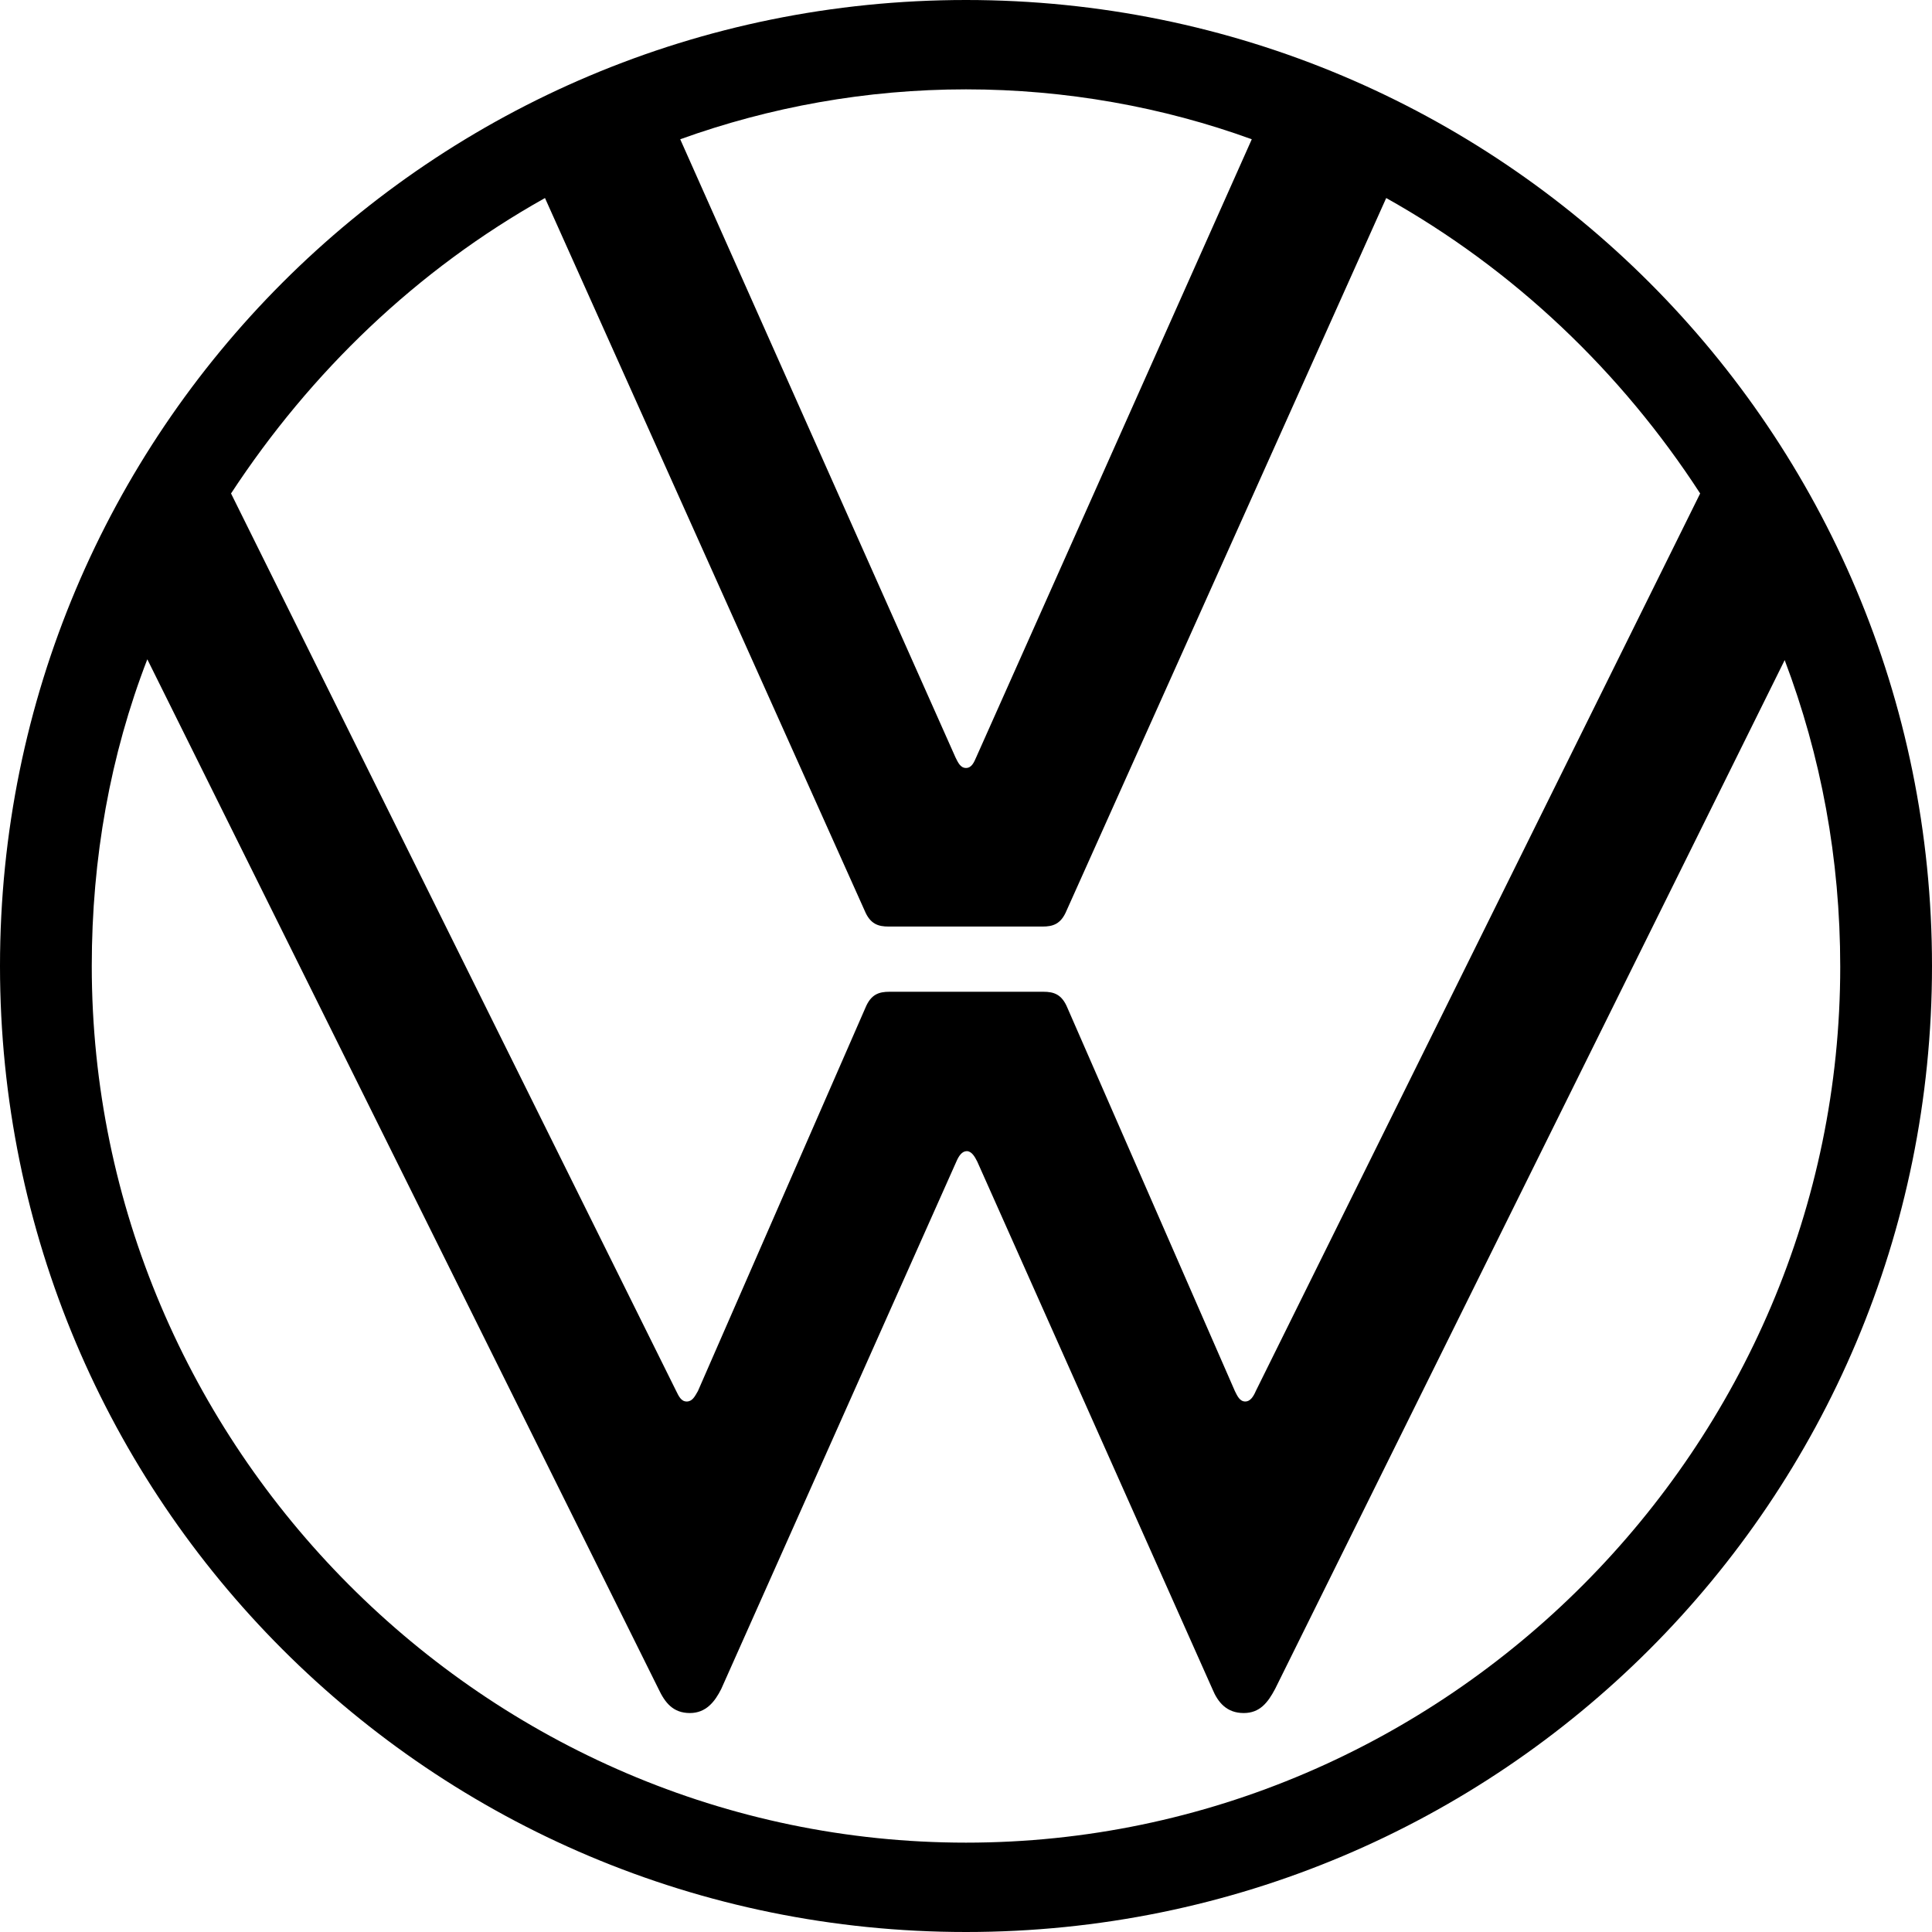 <?xml version="1.0" encoding="utf-8"?>
<!-- Generator: Adobe Illustrator 27.1.1, SVG Export Plug-In . SVG Version: 6.00 Build 0)  -->
<svg version="1.1" id="Layer_1" xmlns="http://www.w3.org/2000/svg" xmlns:xlink="http://www.w3.org/1999/xlink" x="0px" y="0px"
	 viewBox="0 0 24 24" style="enable-background:new 0 0 24 24;" xml:space="preserve">
<g>
	<path d="M12,24c6.64,0,12-5.36,12-12c0-6.64-5.36-12-12-12S0,5.36,0,12C0,18.64,5.36,24,12,24 M8.53,17.41
		c-0.07,0-0.1-0.07-0.13-0.13L2.87,6.13c0.99-1.51,2.31-2.78,3.9-3.67l3.97,8.85c0.07,0.17,0.17,0.2,0.3,0.2h1.91
		c0.13,0,0.23-0.03,0.3-0.2l3.97-8.85c1.59,0.89,2.92,2.16,3.9,3.67L15.6,17.28c-0.03,0.07-0.07,0.13-0.13,0.13
		c-0.07,0-0.1-0.07-0.13-0.13l-2.08-4.76c-0.07-0.17-0.17-0.2-0.3-0.2h-1.91c-0.13,0-0.23,0.03-0.3,0.2l-2.08,4.76
		C8.63,17.35,8.6,17.41,8.53,17.41 M12,9.54c-0.07,0-0.1-0.07-0.13-0.13L8.45,1.73c1.11-0.4,2.31-0.62,3.55-0.62
		s2.45,0.22,3.55,0.62L12.13,9.4C12.1,9.47,12.07,9.54,12,9.54 M12,22.89C6.03,22.89,1.14,17.97,1.14,12c0-1.34,0.23-2.62,0.69-3.81
		l6.35,12.79c0.08,0.17,0.18,0.3,0.39,0.3c0.2,0,0.31-0.14,0.39-0.3l2.92-6.55c0.03-0.07,0.07-0.13,0.13-0.13s0.1,0.07,0.13,0.13
		l2.92,6.55c0.07,0.17,0.18,0.3,0.39,0.3c0.2,0,0.3-0.13,0.39-0.3L22.17,8.2c0.45,1.19,0.69,2.46,0.69,3.81
		C22.86,17.97,17.97,22.89,12,22.89"/>
</g>
</svg>
